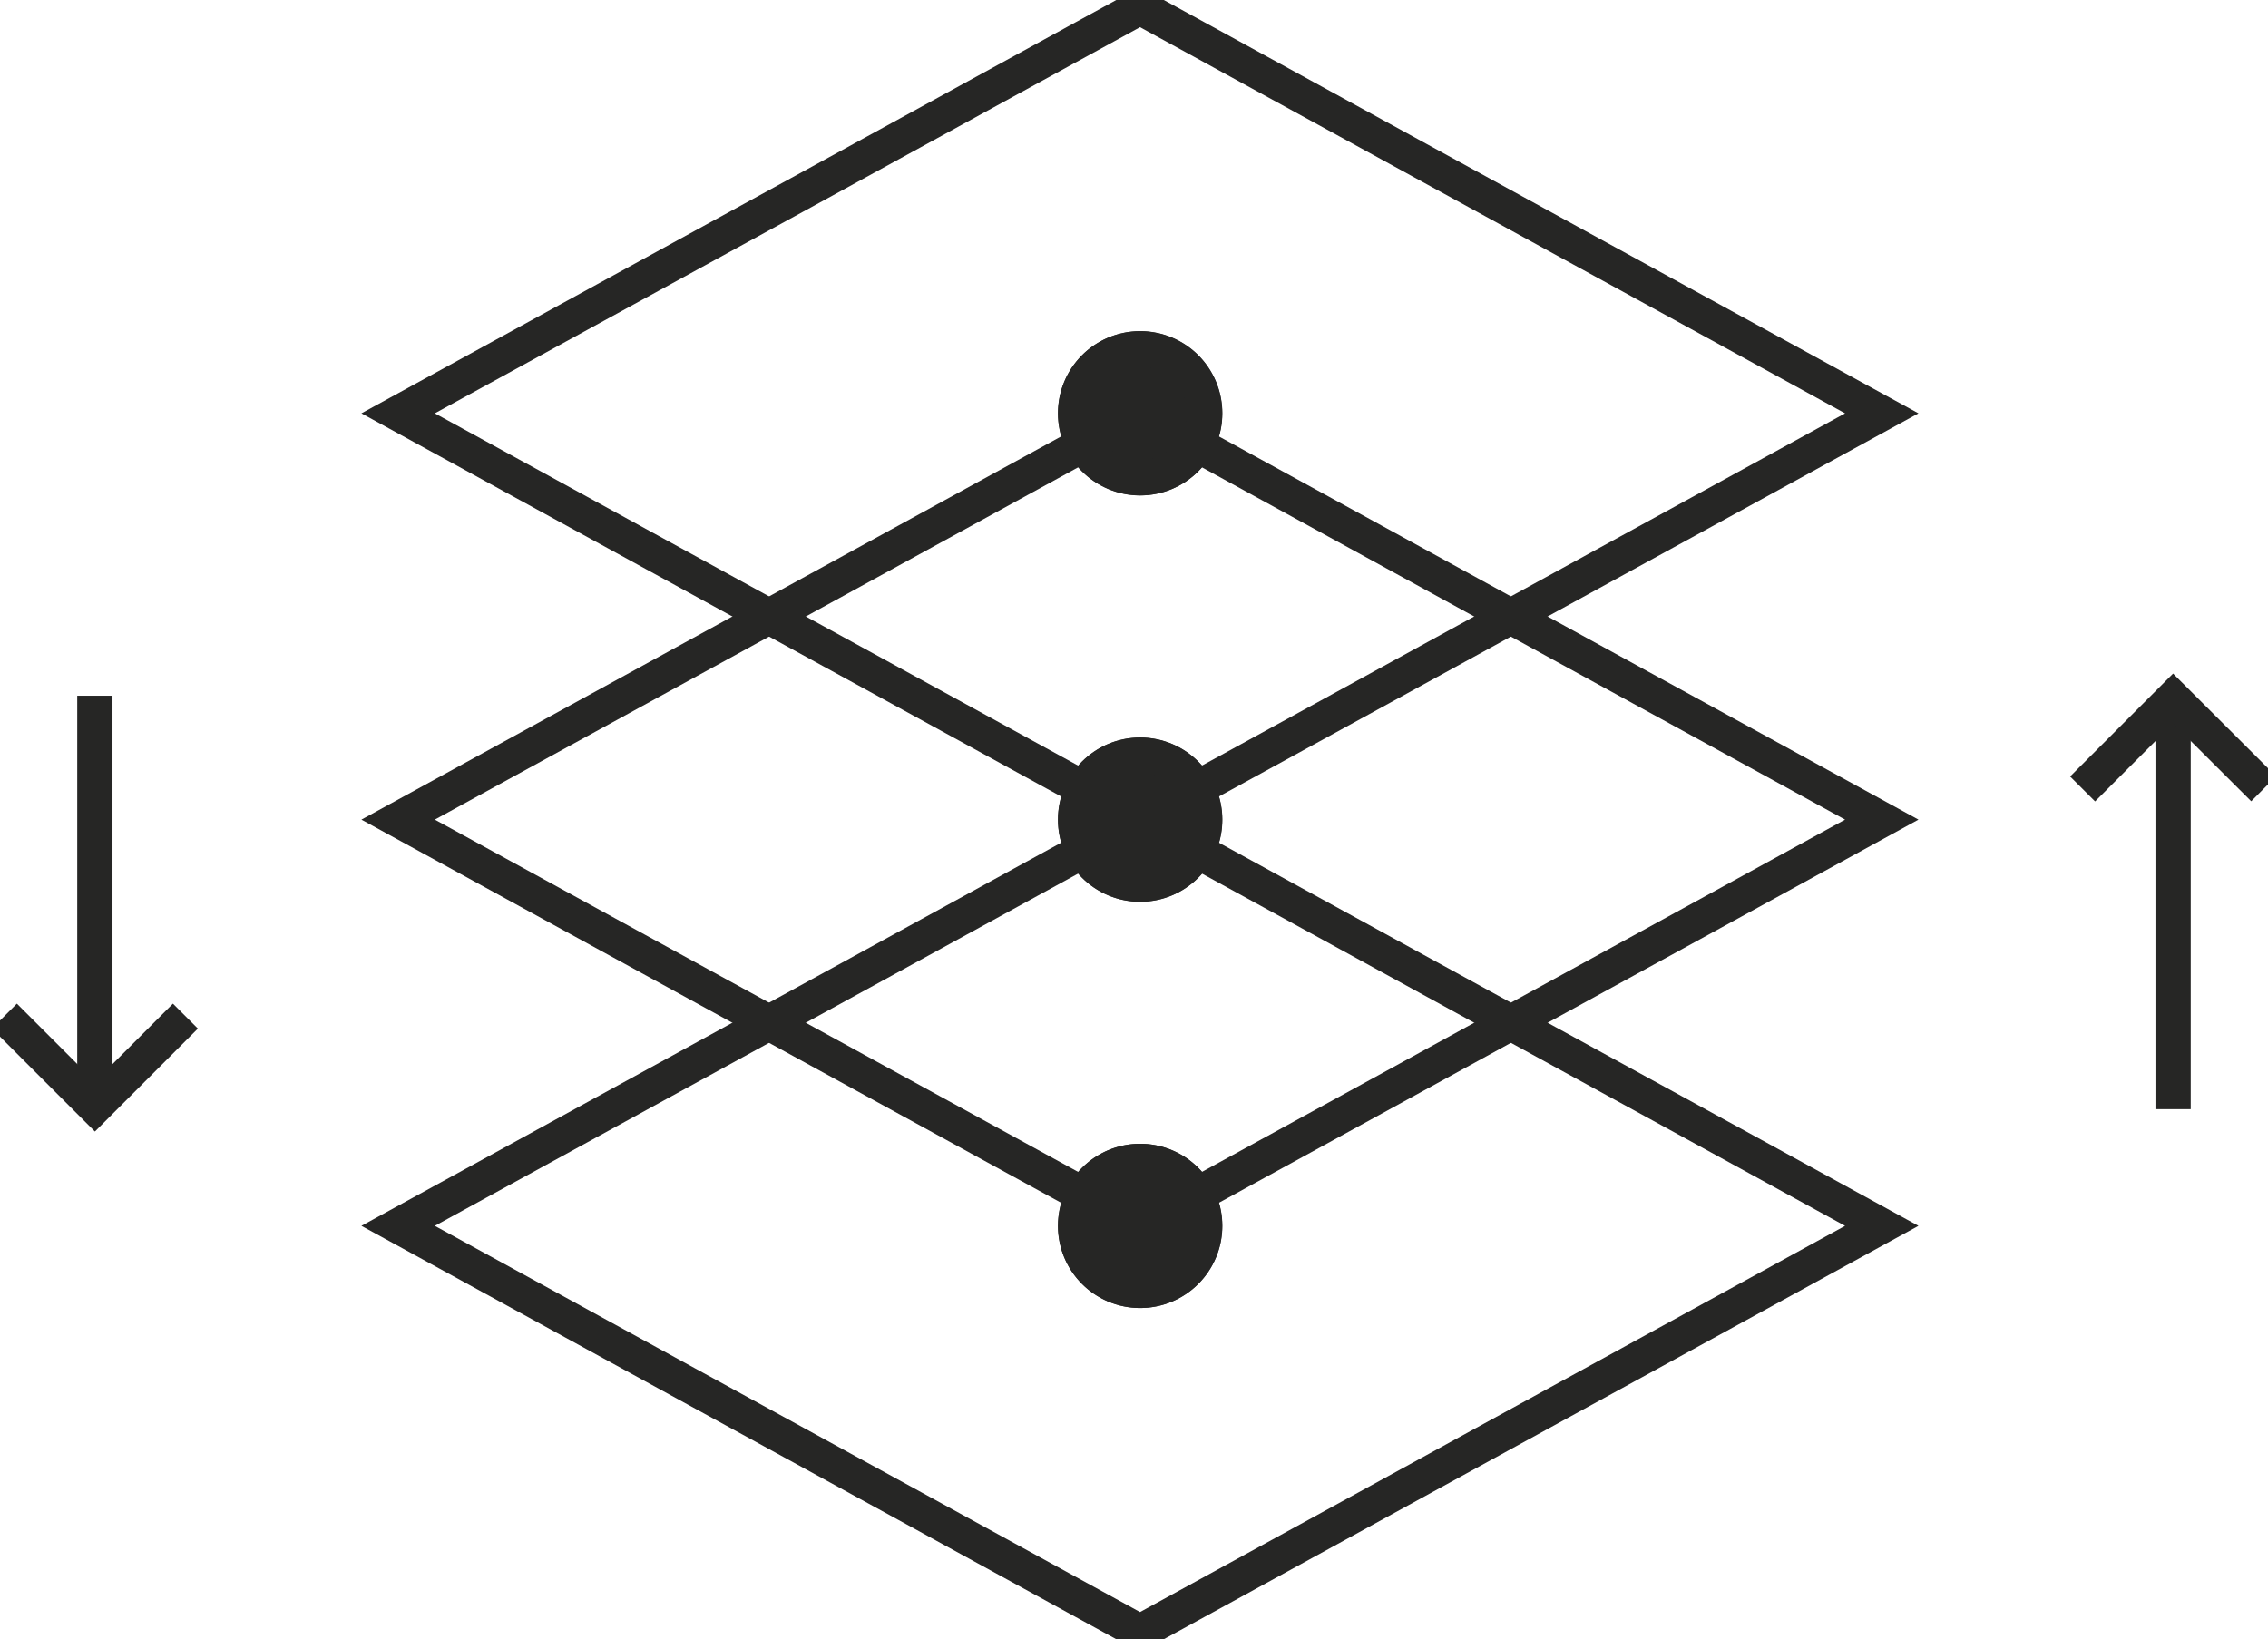 <?xml version="1.0" encoding="UTF-8"?> <svg xmlns="http://www.w3.org/2000/svg" xmlns:xlink="http://www.w3.org/1999/xlink" id="Grupo_148" data-name="Grupo 148" width="64.306" height="46.486" viewBox="0 0 64.306 46.486"><defs><clipPath id="clip-path"><rect id="Rectángulo_78" data-name="Rectángulo 78" width="64.306" height="46.486" fill="none" stroke="#262625" stroke-width="1"></rect></clipPath></defs><g id="Grupo_88" data-name="Grupo 88"><g id="Grupo_87" data-name="Grupo 87" clip-path="url(#clip-path)"><path id="Trazado_238" data-name="Trazado 238" d="M74.1,12.091,53.069,23.612,32.033,12.091,53.069.57Z" transform="translate(-20.745 -0.369)" fill="none" stroke="#262625" stroke-miterlimit="10" stroke-width="1"></path></g></g><path id="Trazado_239" data-name="Trazado 239" d="M74.1,44.785,53.069,56.306,32.033,44.785,53.069,33.263Z" transform="translate(-20.745 -21.541)" fill="none" stroke="#262625" stroke-miterlimit="10" stroke-width="1"></path><g id="Grupo_90" data-name="Grupo 90"><g id="Grupo_89" data-name="Grupo 89" clip-path="url(#clip-path)"><path id="Trazado_240" data-name="Trazado 240" d="M74.1,77.478,53.069,89,32.033,77.478,53.069,65.957Z" transform="translate(-20.745 -42.714)" fill="none" stroke="#262625" stroke-miterlimit="10" stroke-width="1"></path></g></g><line id="Línea_25" data-name="Línea 25" y2="11.652" transform="translate(61.615 19.803)" fill="none" stroke="#262625" stroke-miterlimit="10" stroke-width="1"></line><g id="Grupo_92" data-name="Grupo 92"><g id="Grupo_91" data-name="Grupo 91" clip-path="url(#clip-path)"><path id="Trazado_241" data-name="Trazado 241" d="M172.7,58.761,170.132,56.2l-2.566,2.566" transform="translate(-108.517 -36.392)" fill="none" stroke="#262625" stroke-miterlimit="10" stroke-width="1"></path></g></g><line id="Línea_26" data-name="Línea 26" y1="11.652" transform="translate(2.69 19.73)" fill="none" stroke="#262625" stroke-miterlimit="10" stroke-width="1"></line><g id="Grupo_94" data-name="Grupo 94"><g id="Grupo_93" data-name="Grupo 93" clip-path="url(#clip-path)"><path id="Trazado_242" data-name="Trazado 242" d="M.354,81.771l2.566,2.566,2.566-2.566" transform="translate(-0.229 -52.955)" fill="none" stroke="#262625" stroke-miterlimit="10" stroke-width="1"></path><path id="Trazado_243" data-name="Trazado 243" d="M90.2,29.9a1.829,1.829,0,1,1-1.829-1.829A1.828,1.828,0,0,1,90.2,29.9" transform="translate(-56.042 -18.181)" fill="#262625" stroke="#262625" stroke-width="1"></path><ellipse id="Elipse_2" data-name="Elipse 2" cx="1.829" cy="1.829" rx="1.829" ry="1.829" transform="translate(30.496 9.893)" fill="none" stroke="#262625" stroke-miterlimit="10" stroke-width="1"></ellipse><path id="Trazado_244" data-name="Trazado 244" d="M90.2,62.6a1.829,1.829,0,1,1-1.829-1.829A1.828,1.828,0,0,1,90.2,62.6" transform="translate(-56.042 -39.354)" fill="#262625" stroke="#262625" stroke-width="1"></path><ellipse id="Elipse_3" data-name="Elipse 3" cx="1.829" cy="1.829" rx="1.829" ry="1.829" transform="translate(30.496 21.414)" fill="none" stroke="#262625" stroke-miterlimit="10" stroke-width="1"></ellipse><path id="Trazado_245" data-name="Trazado 245" d="M90.2,95.291a1.829,1.829,0,1,1-1.829-1.829A1.828,1.828,0,0,1,90.2,95.291" transform="translate(-56.042 -60.526)" fill="#262625" stroke="#262625" stroke-width="1"></path><ellipse id="Elipse_4" data-name="Elipse 4" cx="1.829" cy="1.829" rx="1.829" ry="1.829" transform="translate(30.496 32.936)" fill="none" stroke="#262625" stroke-miterlimit="10" stroke-width="1"></ellipse></g></g></svg> 